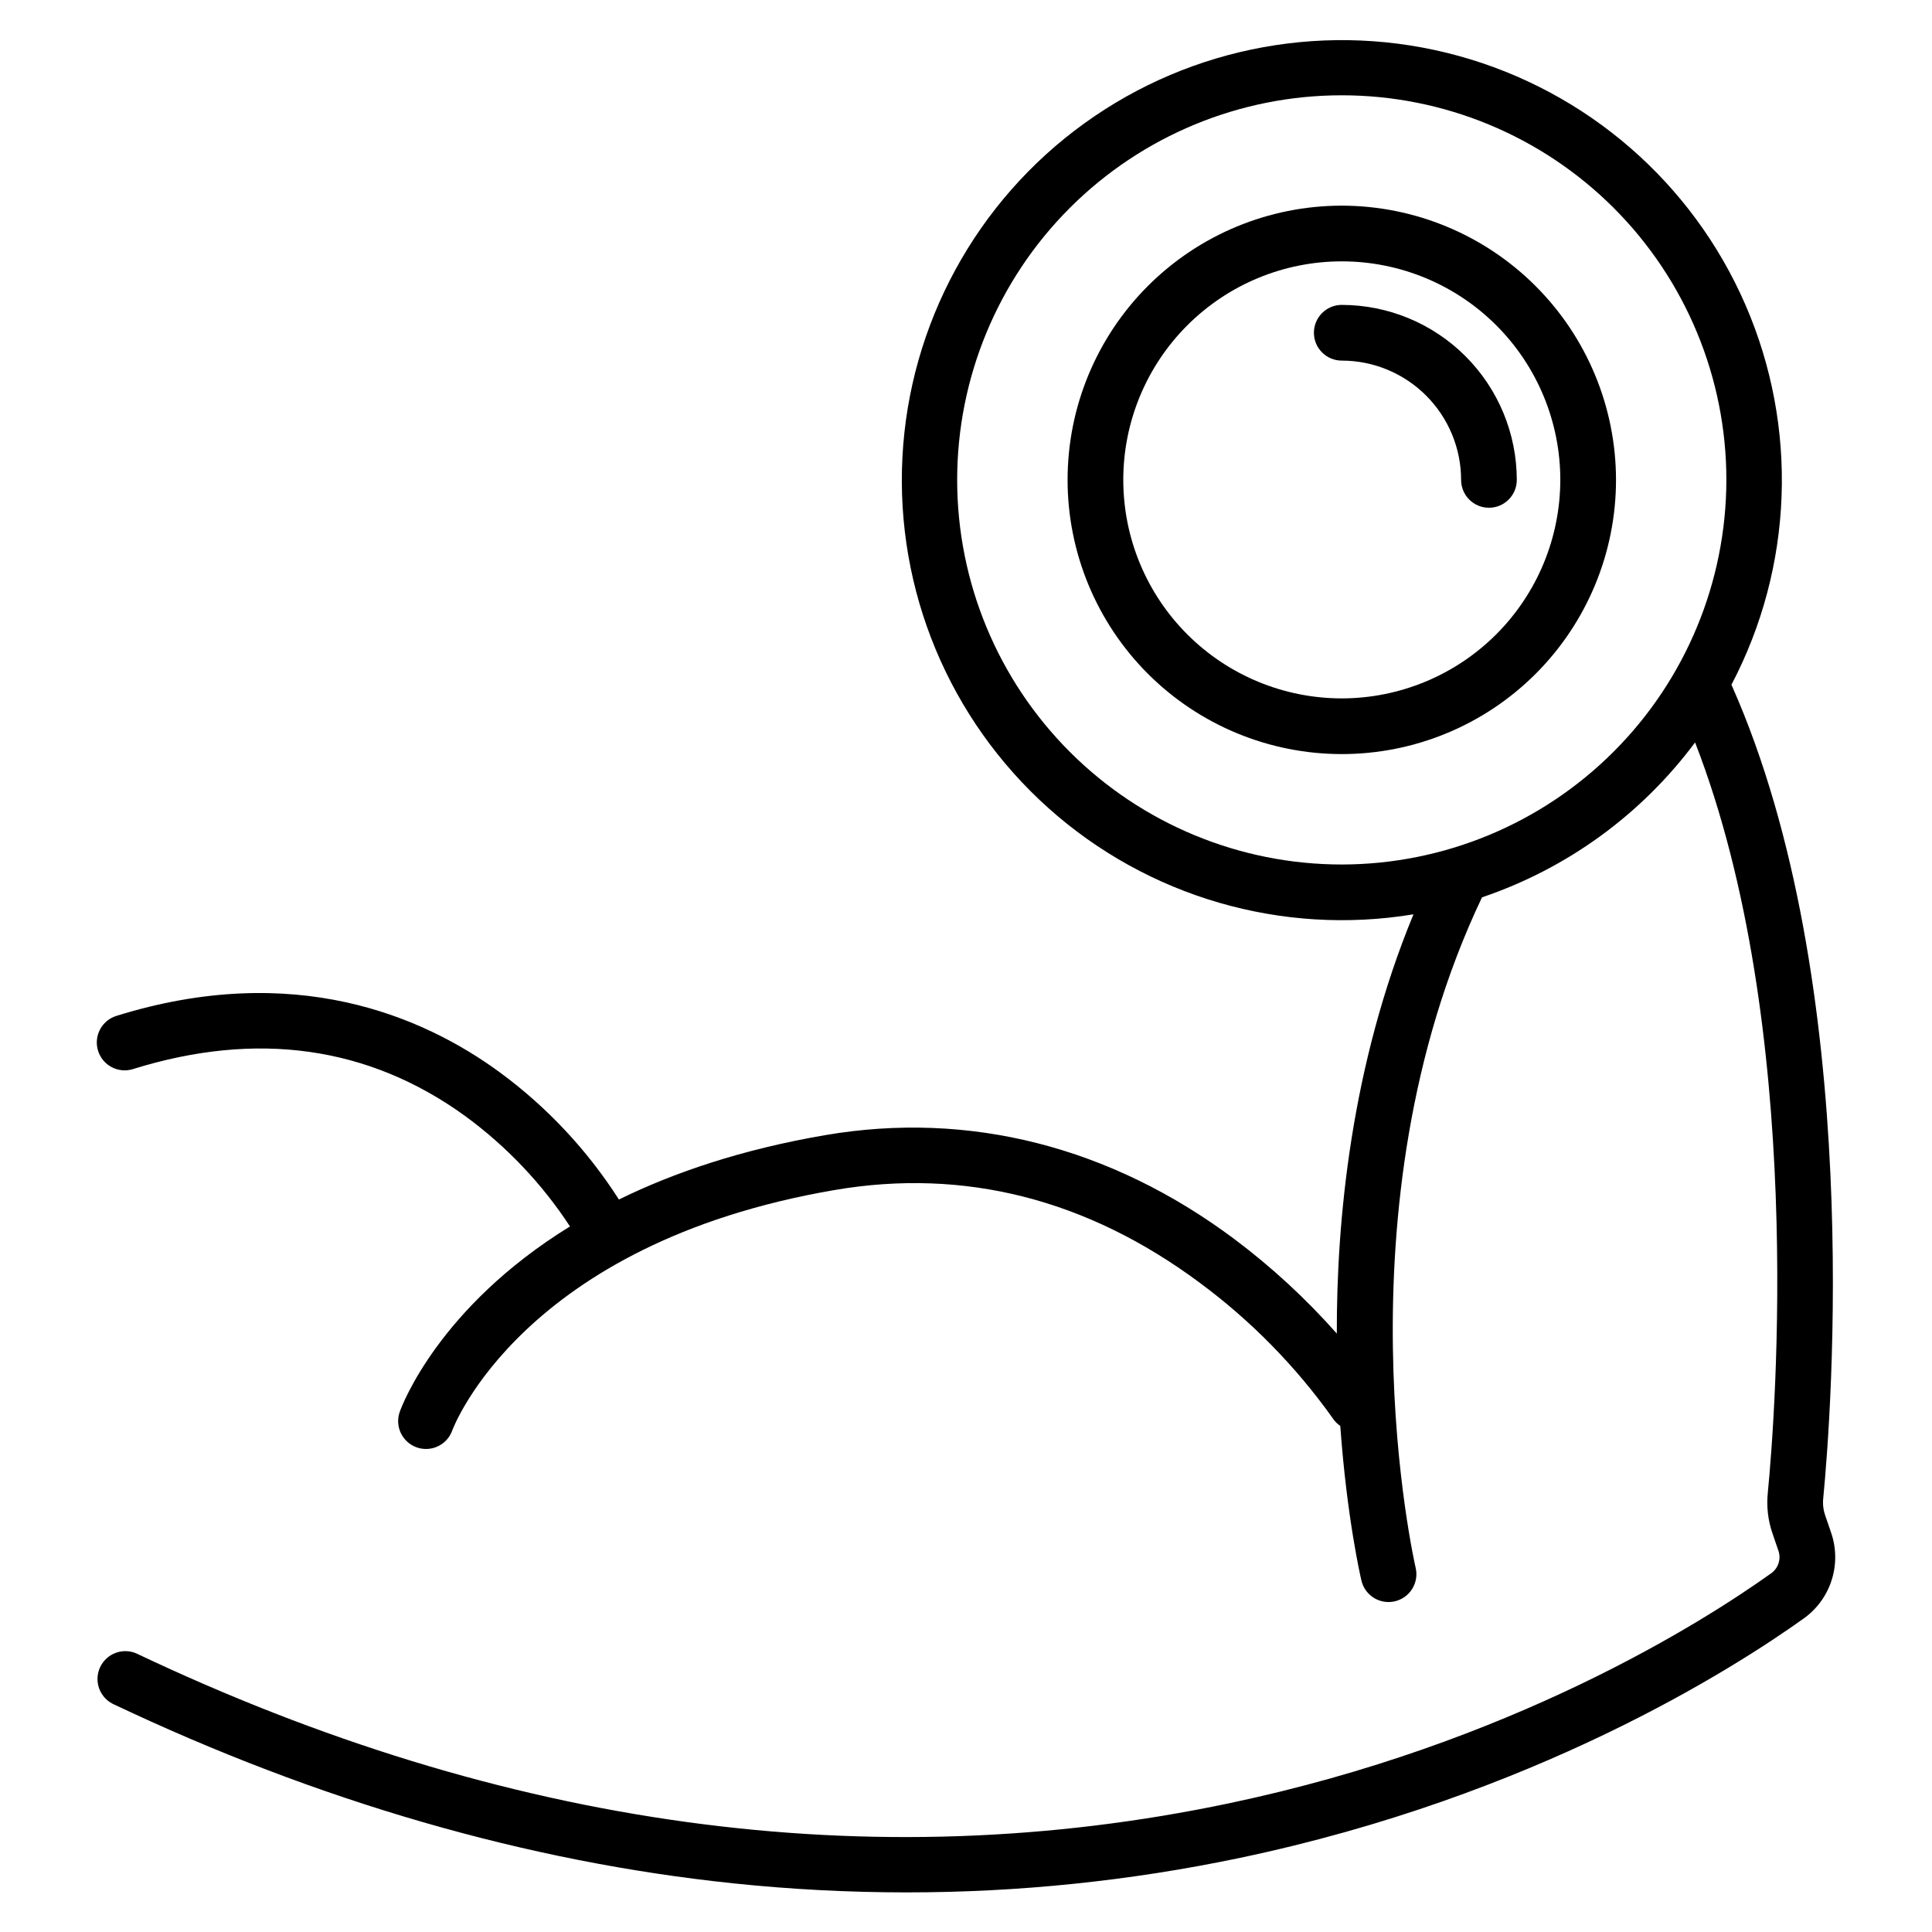 <?xml version="1.0" encoding="UTF-8"?>
<!-- Uploaded to: ICON Repo, www.iconrepo.com, Generator: ICON Repo Mixer Tools -->
<svg fill="#000000" width="800px" height="800px" version="1.1" viewBox="144 144 512 512" xmlns="http://www.w3.org/2000/svg">
 <g>
  <path d="m613.59 560.79c-18.461 13.207-69.215 45.406-143.96 61.117-94.652 19.891-192.02 6.531-289.43-39.703l0.004-0.004c-3.66-1.617-7.938-0.027-9.652 3.586-1.715 3.613-0.242 7.934 3.324 9.746 54.473 25.859 109.8 41.867 164.45 47.574 15.234 1.594 30.543 2.394 45.863 2.398 29.73 0.012 59.383-3.055 88.48-9.16 77.637-16.316 130.51-49.941 149.63-63.641h-0.004c3.414-2.535 5.93-6.098 7.176-10.16 1.25-4.066 1.168-8.422-0.23-12.438-0.473-1.434-0.973-2.856-1.531-4.477-0.527-1.5-0.707-3.098-0.523-4.676 2.129-22.027 10.953-135.94-24.234-215.26-0.035-0.074-0.074-0.145-0.109-0.219 16.418-31.262 17.785-68.277 3.723-100.67-14.062-32.387-42.047-56.66-76.098-66.008-34.047-9.348-70.5-2.762-99.129 17.91-28.629 20.668-46.348 53.199-48.188 88.461-1.844 35.262 12.391 69.457 38.711 93 26.316 23.539 61.887 33.887 96.723 28.137-16.598 40.191-20.398 81.379-20.316 111.11-8.172-9.242-17.266-17.629-27.133-25.031-32.836-24.543-70.316-34.074-108.39-27.57-22.168 3.789-40.16 9.922-54.727 17.07l-0.004-0.004c-8.359-13.078-19.062-24.504-31.57-33.703-20.367-14.918-54.531-29.617-101.61-14.949-3.891 1.215-6.062 5.352-4.848 9.242 1.211 3.891 5.348 6.062 9.242 4.852 32.879-10.242 62.5-6.059 88.043 12.438h-0.004c10.945 8.004 20.355 17.914 27.781 29.258-34.824 21.453-44.547 47.535-45.113 49.129-1.363 3.84 0.648 8.059 4.488 9.422 3.844 1.363 8.062-0.645 9.426-4.488 0.176-0.492 18.484-49.555 101.38-63.719 34.312-5.859 66.836 2.398 96.668 24.551 13.578 10.035 25.48 22.156 35.27 35.914 0.531 0.812 1.215 1.516 2.016 2.062 1.754 24.379 5.41 40.164 5.609 40.984 0.934 3.965 4.91 6.426 8.875 5.488 1.906-0.449 3.555-1.637 4.582-3.301 1.031-1.664 1.359-3.668 0.91-5.574-0.223-0.949-21.719-95.086 17.582-177.68 22.559-7.633 42.254-21.953 56.469-41.059 29.273 75.395 21.266 178.25 19.285 198.71h0.004c-0.41 3.727 0.023 7.5 1.266 11.035 0.566 1.633 1.043 2.992 1.469 4.293h0.004c0.82 2.148 0.148 4.578-1.656 6.004zm-114.01-187.69c-27.031 0-52.957-10.738-72.07-29.852-19.113-19.117-29.852-45.039-29.852-72.074 0-27.031 10.738-52.957 29.852-72.07 19.113-19.113 45.039-29.852 72.07-29.852s52.957 10.738 72.07 29.852c19.117 19.117 29.855 45.039 29.855 72.07-0.031 27.023-10.777 52.934-29.887 72.039-19.105 19.109-45.016 29.855-72.039 29.887z"/>
  <path d="m499.58 198.5c-19.27 0.004-37.754 7.66-51.379 21.289-13.629 13.629-21.281 32.113-21.281 51.387 0.004 19.273 7.66 37.754 21.289 51.383 13.629 13.625 32.113 21.281 51.383 21.281 19.273 0 37.758-7.656 51.387-21.285 13.625-13.629 21.281-32.113 21.281-51.387-0.02-19.266-7.684-37.738-21.312-51.363-13.625-13.625-32.098-21.285-51.367-21.305zm0 130.58c-15.355-0.004-30.086-6.106-40.941-16.969-10.859-10.859-16.961-25.59-16.957-40.949 0-15.355 6.102-30.086 16.965-40.945 10.859-10.859 25.59-16.957 40.949-16.957 15.355 0 30.086 6.102 40.945 16.965 10.859 10.859 16.961 25.59 16.957 40.945-0.016 15.355-6.121 30.078-16.98 40.934s-25.582 16.961-40.938 16.977z"/>
  <path d="m499.58 224.8c-4.074 0-7.379 3.305-7.379 7.383 0 4.074 3.305 7.379 7.379 7.379 8.387 0.008 16.422 3.34 22.352 9.266 5.93 5.93 9.266 13.965 9.277 22.348 0 4.078 3.305 7.383 7.379 7.383 4.078 0 7.379-3.305 7.379-7.383-0.016-12.293-4.906-24.082-13.602-32.777-8.695-8.695-20.488-13.586-32.785-13.598z"/>
 </g>
</svg>